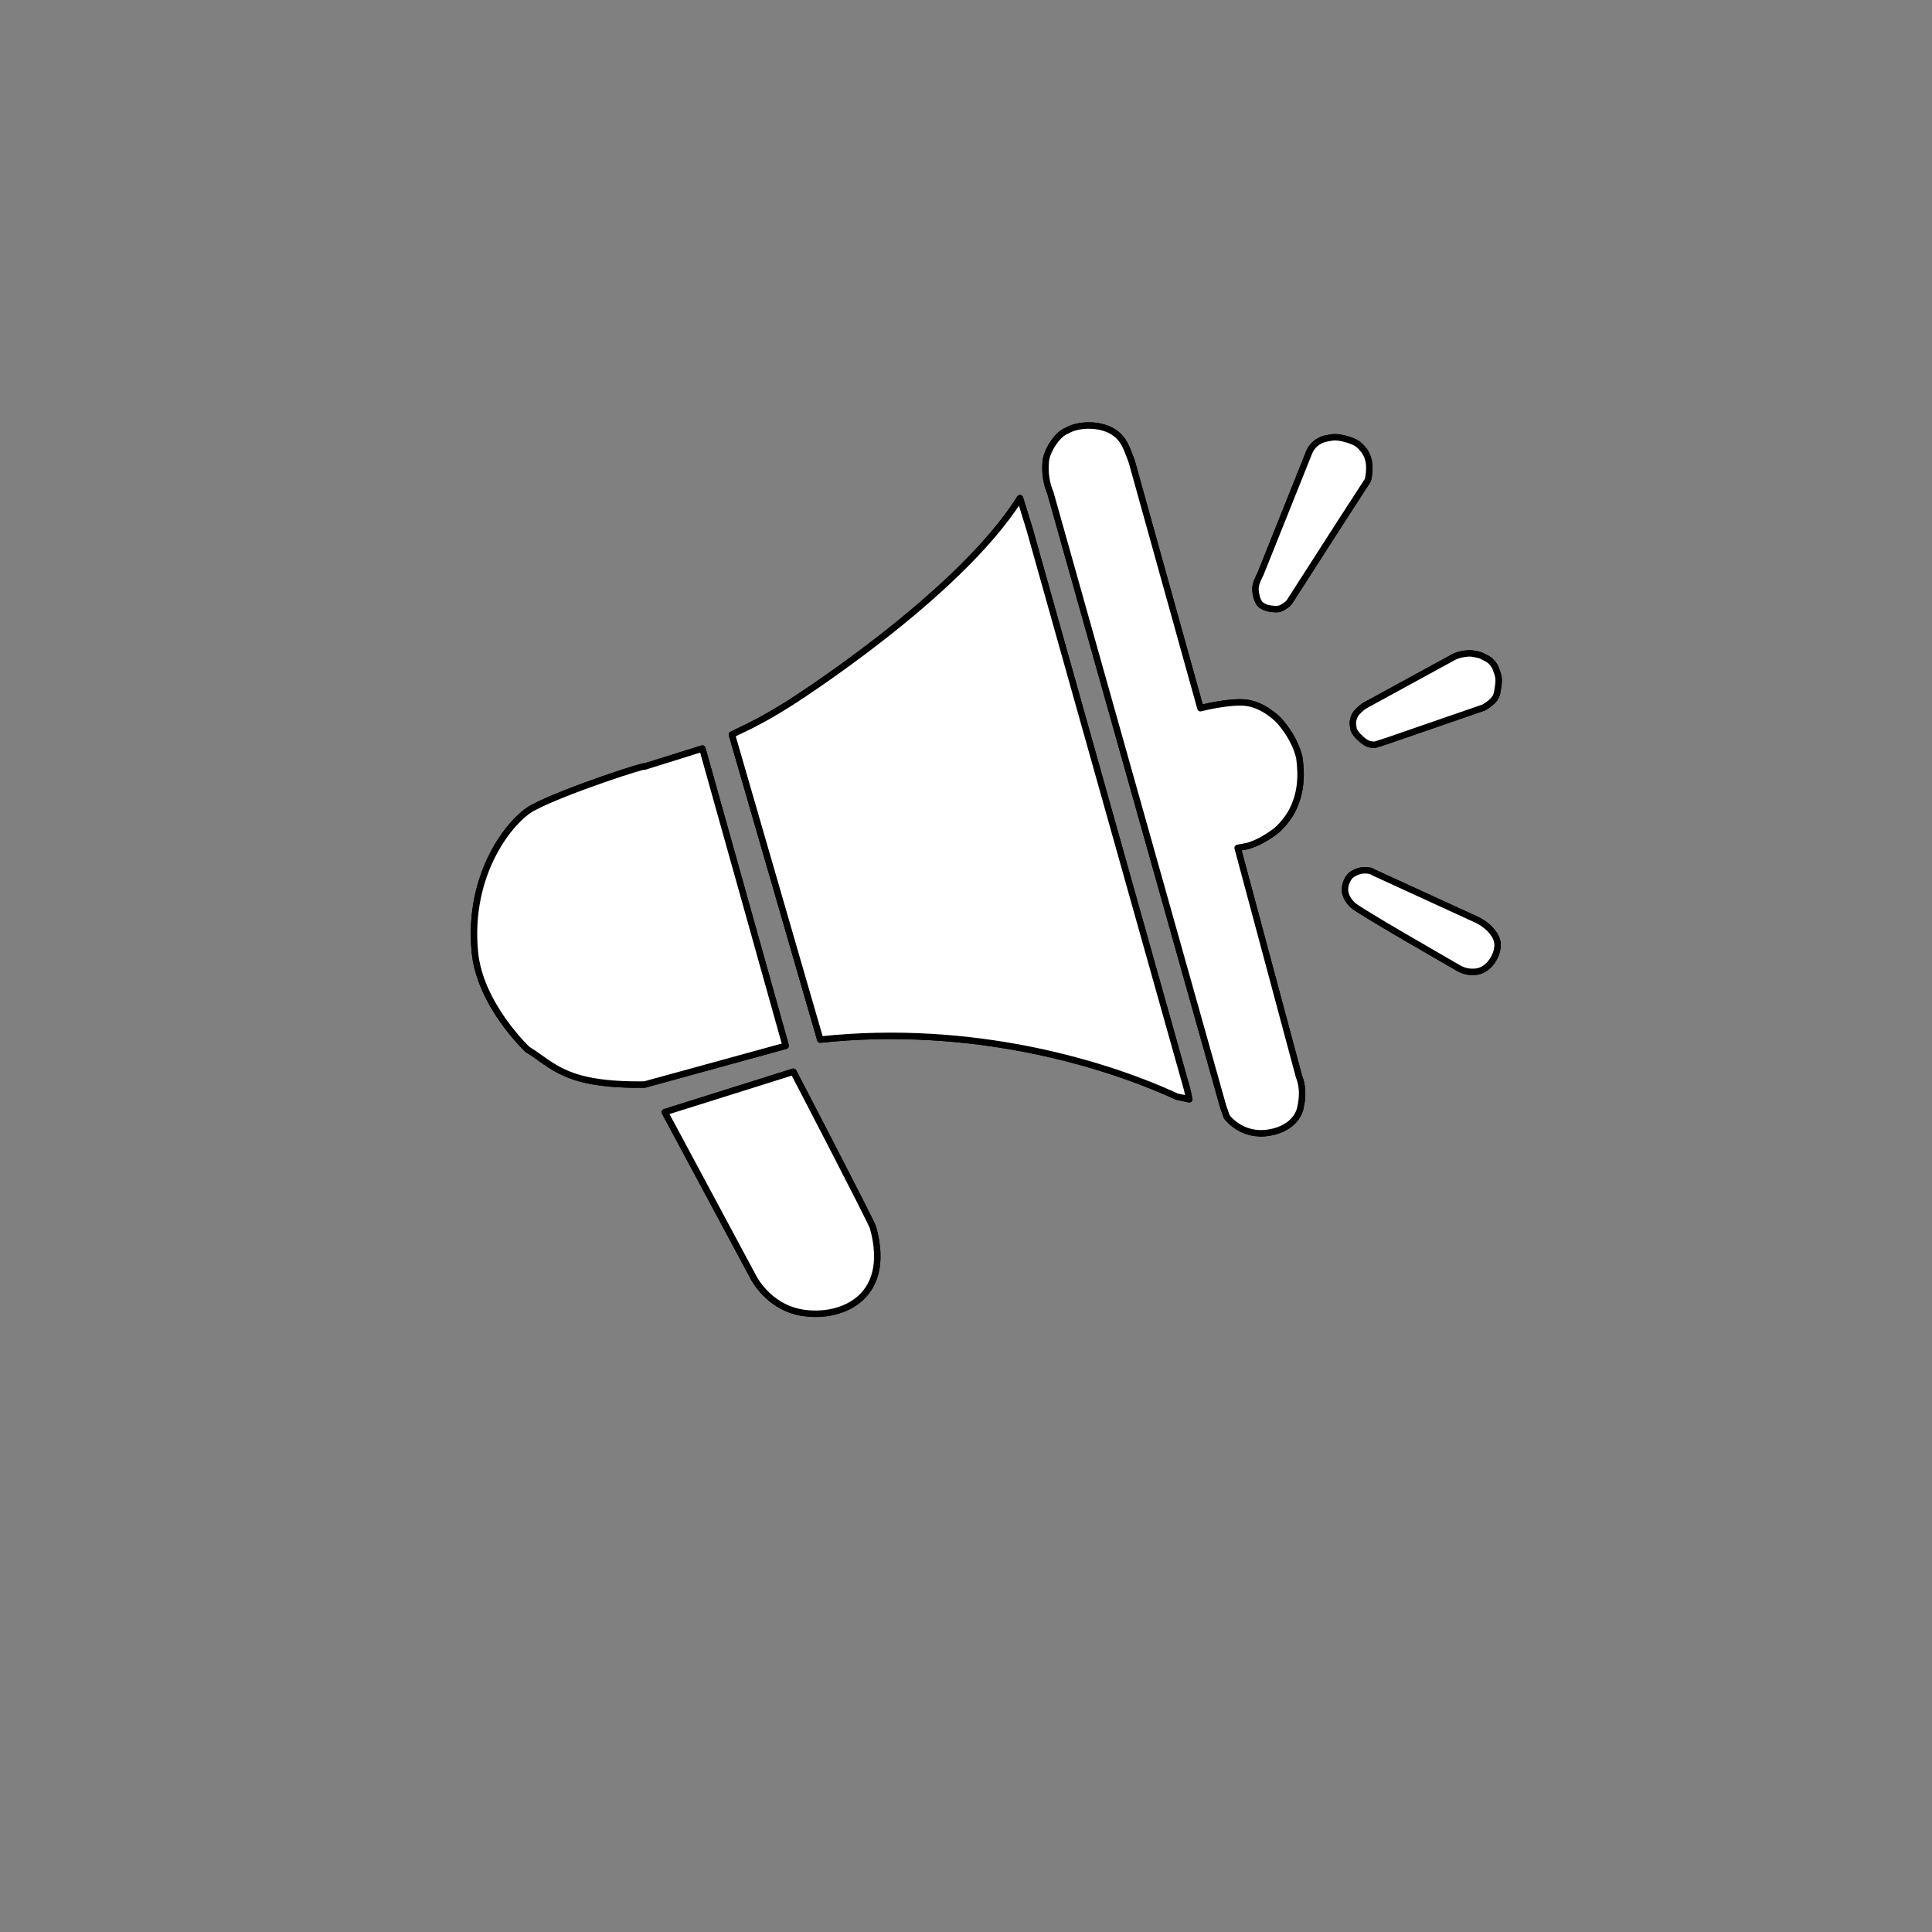 <?xml version="1.0" encoding="UTF-8" standalone="no"?><!DOCTYPE svg PUBLIC "-//W3C//DTD SVG 1.1//EN" "http://www.w3.org/Graphics/SVG/1.1/DTD/svg11.dtd"><svg width="100%" height="100%" viewBox="0 0 300 300" version="1.1" xmlns="http://www.w3.org/2000/svg" xmlns:xlink="http://www.w3.org/1999/xlink" xml:space="preserve" xmlns:serif="http://www.serif.com/" style="fill-rule:evenodd;clip-rule:evenodd;stroke-linecap:round;stroke-linejoin:round;stroke-miterlimit:1.5;"><rect x="0" y="0" width="300" height="300" fill="#808080" stroke="none"/><g id="Logo-shape" serif:id="Logo shape"><path d="M103.233,172.694l13.769,25.664c0,-0 2.206,4.436 7.238,5.416c5.838,1.137 14.437,-1.831 11.329,-13.133c-0.257,-0.933 -12.376,-24.222 -12.376,-24.222l-19.96,6.275Z" style="fill:none;stroke:#000;stroke-width:1px;"/><path d="M122.003,162.391l-21.897,6.014c-12.374,0.182 -14.145,-2.975 -18.216,-5.461c0,0 -7.342,-6.912 -8.144,-15.045c-1.216,-12.323 5.585,-20.639 8.968,-22.457c5.017,-2.697 18.515,-7.02 17.322,-6.386l9.027,-2.823l12.94,46.158Z" style="fill:none;stroke:#000;stroke-width:1px;"/><path d="M127.372,161.427l-13.722,-47.361c2.448,-1.199 4.443,-2.036 8.873,-4.821c-0,-0 26.256,-16.568 35.857,-31.887l1.472,4.741l24.479,87.04l0.335,1.556l-1.927,-0.409c-11.39,-5.256 -31.888,-11.359 -55.367,-8.859Z" style="fill:none;stroke:#000;stroke-width:1px;"/><path d="M163.088,76.484l26.816,95.237l0.581,1.68c-0,-0 2.257,3.193 6.579,2.471c4.322,-0.721 4.836,-3.751 4.836,-3.751c0.473,-1.99 0.354,-3.61 -0.201,-4.985l-9.518,-35.472l1.585,-0.305c1.122,-0.344 2.424,-0.911 4.189,-2.21c0.971,-0.715 2.131,-2.173 2.687,-3.259c1.307,-2.553 1.54,-5.2 1.12,-8.23c-0.357,-1.625 -1.374,-3.76 -3.112,-5.736c-0,0 -2.468,-2.66 -5.524,-2.838c-2.692,-0.157 -6.721,0.882 -6.721,0.882l-10.68,-38.345c-0.652,-1.605 -1.034,-3.334 -2.718,-4.465c0,0 -1.295,-1.044 -3.817,-1.082c-2.302,-0.035 -3.527,0.803 -3.527,0.803c0,0 -0.92,0.237 -2.004,1.767c-1.092,1.542 -1.248,2.771 -1.248,2.771c-0.255,2.013 0.162,3.914 0.677,5.067Z" style="fill:none;stroke:#000;stroke-width:1px;"/><path d="M195.735,89.101l7.458,-18.626c0,-0 0.266,-0.914 1.107,-1.617c0.379,-0.317 1,-0.66 1.632,-0.769c0.555,-0.096 0.978,-0.213 1.462,-0.194c0.846,0.033 1.709,0.307 1.709,0.307c-0,0 1.245,0.326 1.885,0.864c0.365,0.307 0.691,0.7 0.945,1.071c0.336,0.491 0.572,1.142 0.654,1.815c0.156,1.284 -0.183,2.603 -0.183,2.603l-4.025,6.211l-8.012,12.475c-0,-0 -0.199,0.428 -0.692,0.74c-0.215,0.136 -0.596,0.426 -0.938,0.527c-0.434,0.13 -1.003,0.062 -1.515,-0.006c-0.814,-0.108 -1.394,-0.554 -1.394,-0.554c-0.232,-0.15 -0.441,-0.498 -0.599,-0.944c-0.135,-0.384 -0.233,-0.842 -0.274,-1.31c-0.047,-0.527 0.079,-1.023 0.251,-1.463c0.172,-0.44 0.391,-0.824 0.529,-1.13Z" style="fill:none;stroke:#000;stroke-width:1px;"/><path d="M212.034,109.504l13.605,-7.432c0,-0 0.556,-0.343 1.499,-0.502c0.484,-0.082 1.064,-0.186 1.736,-0.041c0.314,0.068 0.874,0.124 1.324,0.372c0.389,0.214 0.848,0.399 1.174,0.678c0.46,0.395 0.73,0.882 0.834,1.09c0.147,0.449 0.369,0.928 0.46,1.42c0.086,0.462 0.048,0.932 -0.034,1.495c-0.079,0.546 -0.129,1.108 -0.366,1.595c-0.214,0.436 -0.656,0.842 -1.06,1.146c-0.44,0.332 -0.834,0.543 -0.834,0.543l-14.939,5.159l-1.843,0.594c-0,-0 -0.699,0.142 -1.437,-0.28c-0.488,-0.28 -0.865,-0.655 -1.196,-0.97c-0.512,-0.487 -0.755,-1.063 -0.776,-1.137c-0.028,-0.413 -0.179,-0.817 -0.072,-1.369c0.143,-0.591 0.279,-0.856 0.557,-1.205c0.54,-0.596 0.972,-0.921 1.368,-1.156Z" style="fill:none;stroke:#000;stroke-width:1px;"/><path d="M213.196,135.429l16.175,7.421c0,-0 1.466,0.68 2.361,1.852c0.707,0.925 0.996,1.712 0.696,2.948c-0.302,1.24 -1.493,3.19 -3.518,3.26c-1.025,0.036 -1.762,-0.161 -2.754,-0.767c-0.856,-0.522 -14.799,-8.461 -16.064,-9.573c-0.662,-0.583 -1.168,-1.452 -1.236,-2.224c-0.088,-1.006 0.462,-2.058 0.929,-2.437c0.478,-0.387 1.226,-0.719 1.908,-0.759c1.152,-0.068 1.503,0.279 1.503,0.279Z" style="fill:none;stroke:#000;stroke-width:1px;"/></g><g id="Logo-shape1" serif:id="Logo shape"><path d="M103.233,172.694l13.769,25.664c0,-0 2.206,4.436 7.238,5.416c5.838,1.137 14.437,-1.831 11.329,-13.133c-0.257,-0.933 -12.376,-24.222 -12.376,-24.222l-19.96,6.275Z" style="fill:#fff;stroke:#000;stroke-width:1px;"/><path d="M122.003,162.391l-21.897,6.014c-12.374,0.182 -14.145,-2.975 -18.216,-5.461c0,0 -7.342,-6.912 -8.144,-15.045c-1.216,-12.323 5.585,-20.639 8.968,-22.457c5.017,-2.697 18.515,-7.02 17.322,-6.386l9.027,-2.823l12.94,46.158Z" style="fill:#fff;stroke:#000;stroke-width:1px;"/><path d="M127.372,161.427l-13.722,-47.361c2.448,-1.199 4.443,-2.036 8.873,-4.821c-0,-0 26.256,-16.568 35.857,-31.887l1.472,4.741l24.479,87.04l0.335,1.556l-1.927,-0.409c-11.39,-5.256 -31.888,-11.359 -55.367,-8.859Z" style="fill:#fff;stroke:#000;stroke-width:1px;"/><path d="M163.088,76.484l26.816,95.237l0.581,1.68c-0,-0 2.257,3.193 6.579,2.471c4.322,-0.721 4.836,-3.751 4.836,-3.751c0.473,-1.99 0.354,-3.61 -0.201,-4.985l-9.518,-35.472l1.585,-0.305c1.122,-0.344 2.424,-0.911 4.189,-2.21c0.971,-0.715 2.131,-2.173 2.687,-3.259c1.307,-2.553 1.54,-5.2 1.12,-8.23c-0.357,-1.625 -1.374,-3.76 -3.112,-5.736c-0,0 -2.468,-2.66 -5.524,-2.838c-2.692,-0.157 -6.721,0.882 -6.721,0.882l-10.68,-38.345c-0.652,-1.605 -1.034,-3.334 -2.718,-4.465c0,0 -1.295,-1.044 -3.817,-1.082c-2.302,-0.035 -3.527,0.803 -3.527,0.803c0,0 -0.92,0.237 -2.004,1.767c-1.092,1.542 -1.248,2.771 -1.248,2.771c-0.255,2.013 0.162,3.914 0.677,5.067Z" style="fill:#fff;stroke:#000;stroke-width:1px;"/><path d="M195.735,89.101l7.458,-18.626c0,-0 0.266,-0.914 1.107,-1.617c0.379,-0.317 1,-0.66 1.632,-0.769c0.555,-0.096 0.978,-0.213 1.462,-0.194c0.846,0.033 1.709,0.307 1.709,0.307c-0,0 1.245,0.326 1.885,0.864c0.365,0.307 0.691,0.7 0.945,1.071c0.336,0.491 0.572,1.142 0.654,1.815c0.156,1.284 -0.183,2.603 -0.183,2.603l-4.025,6.211l-8.012,12.475c-0,-0 -0.199,0.428 -0.692,0.74c-0.215,0.136 -0.596,0.426 -0.938,0.527c-0.434,0.13 -1.003,0.062 -1.515,-0.006c-0.814,-0.108 -1.394,-0.554 -1.394,-0.554c-0.232,-0.15 -0.441,-0.498 -0.599,-0.944c-0.135,-0.384 -0.233,-0.842 -0.274,-1.31c-0.047,-0.527 0.079,-1.023 0.251,-1.463c0.172,-0.44 0.391,-0.824 0.529,-1.13Z" style="fill:#fff;stroke:#000;stroke-width:1px;"/><path d="M212.034,109.504l13.605,-7.432c0,-0 0.556,-0.343 1.499,-0.502c0.484,-0.082 1.064,-0.186 1.736,-0.041c0.314,0.068 0.874,0.124 1.324,0.372c0.389,0.214 0.848,0.399 1.174,0.678c0.46,0.395 0.73,0.882 0.834,1.09c0.147,0.449 0.369,0.928 0.46,1.42c0.086,0.462 0.048,0.932 -0.034,1.495c-0.079,0.546 -0.129,1.108 -0.366,1.595c-0.214,0.436 -0.656,0.842 -1.06,1.146c-0.44,0.332 -0.834,0.543 -0.834,0.543l-14.939,5.159l-1.843,0.594c-0,-0 -0.699,0.142 -1.437,-0.28c-0.488,-0.28 -0.865,-0.655 -1.196,-0.97c-0.512,-0.487 -0.755,-1.063 -0.776,-1.137c-0.028,-0.413 -0.179,-0.817 -0.072,-1.369c0.143,-0.591 0.279,-0.856 0.557,-1.205c0.54,-0.596 0.972,-0.921 1.368,-1.156Z" style="fill:#fff;stroke:#000;stroke-width:1px;"/><path d="M213.196,135.429l16.175,7.421c0,-0 1.466,0.68 2.361,1.852c0.707,0.925 0.996,1.712 0.696,2.948c-0.302,1.24 -1.493,3.19 -3.518,3.26c-1.025,0.036 -1.762,-0.161 -2.754,-0.767c-0.856,-0.522 -14.799,-8.461 -16.064,-9.573c-0.662,-0.583 -1.168,-1.452 -1.236,-2.224c-0.088,-1.006 0.462,-2.058 0.929,-2.437c0.478,-0.387 1.226,-0.719 1.908,-0.759c1.152,-0.068 1.503,0.279 1.503,0.279Z" style="fill:#fff;stroke:#000;stroke-width:1px;"/></g></svg>
